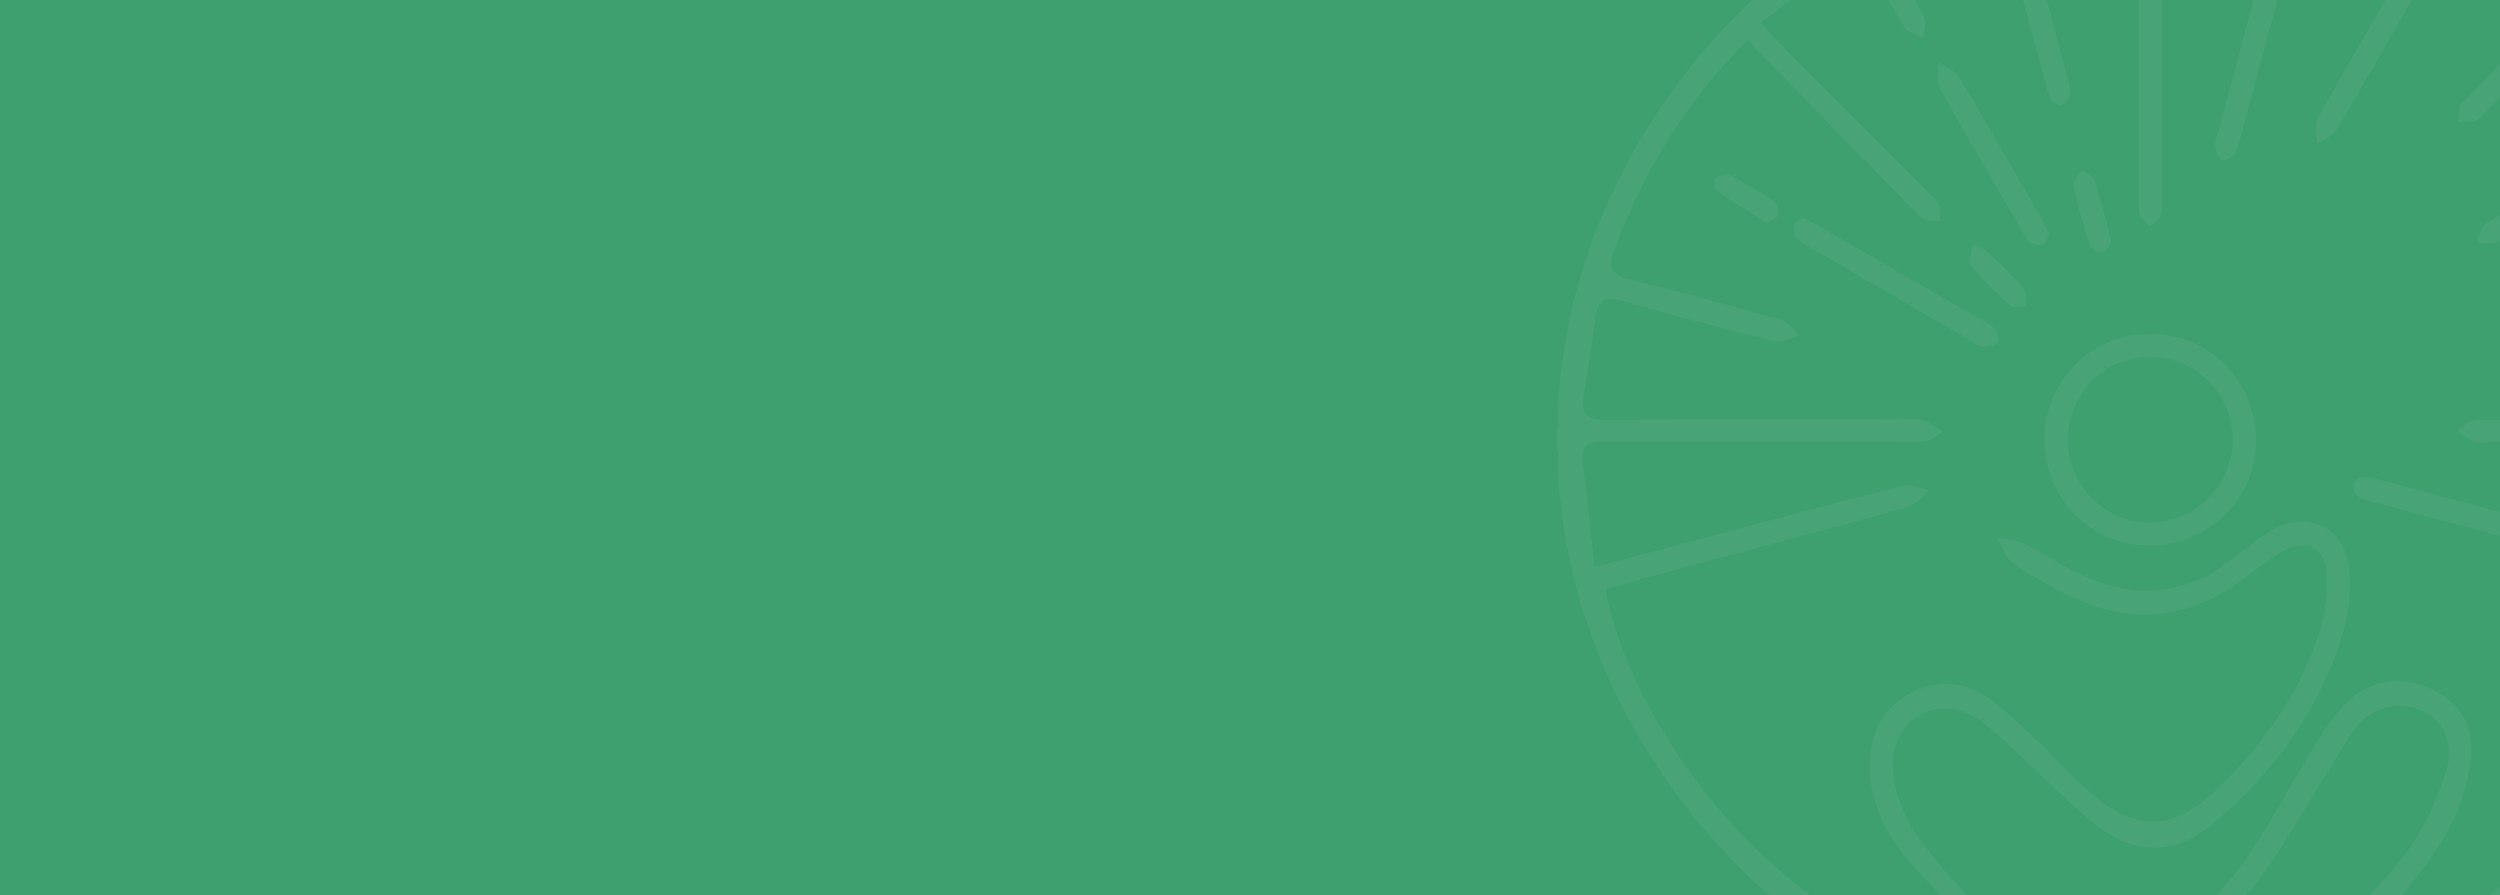 <svg xmlns="http://www.w3.org/2000/svg" width="578" height="207" viewBox="0 0 578 207" fill="none"><rect x="0" y="0" width="578" height="207" fill="#333333" stroke="none"/><g clip-path="url(#clip0_491_1621)"><rect width="578" height="207" fill="#3FA06F"></rect><g opacity="0.05"><path d="M458.799 80.154C458.272 80.191 457.746 80.056 457.302 79.769C457.21 79.711 457.111 79.662 457.022 79.602C454.862 78.183 452.589 76.962 450.364 75.669C439.68 69.477 428.996 63.289 418.312 57.106C417.744 56.779 417.195 56.425 416.653 56.063C416.141 55.715 415.678 55.301 415.273 54.833C415.001 54.536 414.828 54.161 414.779 53.761C414.709 53.144 414.715 52.532 414.917 51.929C414.999 51.649 415.176 51.405 415.417 51.24C415.813 50.984 416.222 50.748 416.627 50.506C416.688 50.467 416.759 50.445 416.832 50.443C416.906 50.44 416.978 50.456 417.043 50.49C418.11 51.035 419.202 51.542 420.238 52.136C424.586 54.624 428.927 57.127 433.26 59.644L452.128 70.547C454.045 71.657 455.962 72.767 457.876 73.879C458.38 74.17 458.89 74.447 459.397 74.729C459.524 74.801 459.651 74.871 459.781 74.936C461.23 75.651 461.796 76.951 462.09 78.429C462.103 78.537 462.103 78.646 462.09 78.755C462.088 78.828 462.071 78.899 462.039 78.965C462.008 79.031 461.963 79.089 461.907 79.135C461.769 79.253 461.62 79.358 461.463 79.449C460.652 79.913 459.734 80.156 458.799 80.154Z" fill="white"></path><path d="M448.066 16.754C448.097 16.066 448.124 15.377 448.164 14.688C448.164 14.649 448.264 14.59 448.321 14.585C448.393 14.587 448.463 14.609 448.523 14.648C449.278 15.084 450.034 15.519 450.783 15.962C451.064 16.128 451.337 16.309 451.602 16.5C452.227 16.942 452.749 17.514 453.134 18.175C453.774 19.273 454.445 20.353 455.089 21.448C456.928 24.58 458.763 27.714 460.595 30.849C463.257 35.434 465.913 40.023 468.56 44.616C469.541 46.314 470.507 48.026 471.499 49.713C472.29 51.061 472.946 52.478 473.639 53.876C473.697 53.988 473.727 54.113 473.724 54.239C473.722 54.365 473.688 54.488 473.626 54.598C473.398 55.052 473.195 55.518 472.963 55.971C472.682 56.519 472.202 56.745 471.609 56.689C470.738 56.607 469.898 56.32 469.159 55.851C468.825 55.627 468.556 55.319 468.378 54.958C468.1 54.449 467.831 53.935 467.539 53.432C465.789 50.416 464.036 47.403 462.279 44.391C458.058 37.146 453.844 29.893 449.743 22.573C449.352 21.876 448.972 21.172 448.582 20.476C448.285 19.973 448.113 19.406 448.083 18.823C448.061 18.134 448.049 17.445 448.032 16.756L448.066 16.754Z" fill="white"></path><path d="M479.482 42.64C479.534 42.441 479.582 42.185 479.668 41.958C479.746 41.754 479.844 41.559 479.963 41.376C480.347 40.76 480.741 40.15 481.134 39.539C481.173 39.481 481.233 39.438 481.301 39.42C481.369 39.401 481.441 39.408 481.505 39.439C481.971 39.723 482.435 40.007 482.898 40.292C483.053 40.387 483.202 40.492 483.353 40.597C483.837 40.929 484.188 41.42 484.344 41.985C484.54 42.684 484.779 43.37 484.986 44.065C485.858 46.986 486.621 49.937 487.396 52.884C487.608 53.689 487.821 54.495 488.034 55.301C488.083 55.458 488.097 55.622 488.076 55.785C488.055 55.947 487.998 56.102 487.911 56.24C487.683 56.611 487.498 57.007 487.267 57.377C487.113 57.623 486.933 57.851 486.731 58.059C486.605 58.191 486.447 58.288 486.272 58.342C486.098 58.396 485.913 58.404 485.734 58.366C484.831 58.205 484.013 57.734 483.419 57.036C483.233 56.811 483.098 56.549 483.023 56.267C482.882 55.813 482.732 55.371 482.59 54.921C481.519 51.528 480.599 48.094 479.83 44.621C479.743 44.231 479.655 43.842 479.582 43.45C479.536 43.2 479.518 42.942 479.482 42.64Z" fill="white"></path><path d="M468.39 69.31C468.39 69.71 468.39 70.106 468.39 70.509C468.397 70.6 468.368 70.689 468.309 70.758C468.251 70.828 468.168 70.871 468.078 70.881C467.352 70.903 466.626 70.922 465.9 70.936C465.645 70.943 465.392 70.899 465.154 70.808C464.916 70.716 464.698 70.579 464.514 70.403C461.571 67.749 458.741 64.981 456.17 61.956C456.076 61.843 455.989 61.729 455.889 61.623C455.415 61.137 455.302 60.565 455.435 59.913C455.579 59.201 455.694 58.484 455.823 57.769C455.881 57.447 455.937 57.127 455.999 56.805C456.046 56.553 456.227 56.464 456.48 56.587C457.196 56.942 457.912 57.296 458.624 57.66C459.076 57.895 459.49 58.196 459.852 58.553C460.92 59.593 462.001 60.619 463.074 61.653C464.461 62.989 465.793 64.381 467.088 65.808C467.331 66.078 467.562 66.358 467.805 66.629C468.197 67.065 468.411 67.633 468.403 68.22C468.403 68.583 468.403 68.946 468.403 69.31H468.39Z" fill="white"></path><path d="M399.185 40.368C399.499 40.36 399.808 40.437 400.082 40.588C401.132 41.157 402.194 41.714 403.239 42.293C405.362 43.475 407.43 44.749 409.458 46.09C409.578 46.17 409.697 46.254 409.822 46.327C410.422 46.677 410.773 47.21 410.951 47.865C411.102 48.391 411.154 48.94 411.107 49.484C411.094 49.629 411.049 49.77 410.977 49.896C410.905 50.022 410.806 50.132 410.688 50.216C410.546 50.329 410.398 50.435 410.246 50.532C409.752 50.837 409.253 51.134 408.757 51.434C408.696 51.473 408.625 51.495 408.552 51.495C408.479 51.495 408.408 51.473 408.347 51.434C407.853 51.129 407.362 50.82 406.87 50.511C403.862 48.618 400.846 46.74 397.902 44.748C397.571 44.526 397.242 44.298 396.916 44.066C396.779 43.978 396.666 43.86 396.584 43.72C396.502 43.58 396.455 43.422 396.445 43.261C396.417 42.827 396.417 42.392 396.445 41.958C396.464 41.758 396.533 41.566 396.646 41.401C396.759 41.235 396.912 41.1 397.091 41.01C397.73 40.642 398.392 40.368 399.185 40.368Z" fill="white"></path><path d="M633.536 95.596C633.317 95.296 633.469 94.952 633.423 94.632V91.695C633.447 89.662 633.339 87.629 633.099 85.61C632.284 78.964 631.072 72.395 629.315 65.925C624.568 48.355 616.354 31.912 605.156 17.564C599.784 10.641 593.745 4.263 587.124 -1.478C581.692 -6.203 575.909 -10.509 569.825 -14.358C563.952 -18.065 557.82 -21.343 551.476 -24.166C543.595 -27.665 535.376 -30.342 526.947 -32.158C519.264 -33.818 511.503 -34.886 503.63 -34.999H492.526C491.73 -35.009 490.935 -34.919 490.139 -34.91C484.309 -34.847 478.557 -34.062 472.831 -33.042C453.308 -29.563 435.257 -22.457 418.893 -11.171C409.7 -4.828 401.693 2.799 394.413 11.209C384.559 22.624 376.537 35.499 370.632 49.374C366.674 58.687 363.791 68.42 362.038 78.386C360.997 84.33 360.219 90.306 360.219 96.357C360.167 97.414 360.367 98.488 360 99.524V103.669C360.423 104.71 360.135 105.799 360.219 106.863C360.205 110.5 360.542 114.114 360.984 117.721C362.025 126.281 363.891 134.719 366.555 142.919C368.907 150.109 371.837 157.097 375.318 163.814C377.683 168.402 380.29 172.861 383.129 177.172C387.427 183.705 392.24 189.883 397.524 195.647C401.388 199.853 405.419 203.885 409.799 207.559C415.388 212.246 421.357 216.36 427.822 219.766C432.932 222.471 438.296 224.669 443.836 226.326C453.05 229.069 462.641 230.333 472.251 230.069C475.774 229.978 479.175 230.574 482.53 231.676C486.435 232.958 490.429 233.917 494.577 234.035H496.782C497.214 234.092 497.666 233.91 498.082 234.149H503.318C503.678 233.922 504.078 234.088 504.454 234.035H505.307C505.59 234.008 505.886 234.103 506.156 233.948C506.59 233.88 507.022 233.798 507.458 233.747C509.298 233.528 511.123 233.193 512.921 232.745C519.062 231.237 525.011 229.031 530.651 226.171C539.602 221.625 547.395 215.576 554.152 208.169C558.183 203.752 561.722 198.963 564.904 193.907C566.719 191.01 568.159 187.894 569.19 184.635C569.944 182.245 570.544 179.809 570.986 177.342C571.294 175.734 571.427 174.098 571.384 172.462C571.334 171.007 571.068 169.567 570.595 168.19C569.671 165.405 567.878 162.989 565.481 161.297C561.888 158.728 557.886 157.389 553.433 157.528C552.488 157.564 551.55 157.692 550.63 157.911C548.251 158.457 546.137 159.545 544.217 161.036C543.078 161.941 542.026 162.952 541.077 164.055C539.212 166.193 537.529 168.483 536.045 170.902C535.3 172.107 534.562 173.317 533.845 174.539C531.579 178.392 529.32 182.248 527.068 186.108C524.84 189.9 522.56 193.66 520.119 197.318C517.628 201.081 514.759 204.579 511.556 207.756C506.771 212.473 501.341 216.251 495.189 218.978C491.532 220.593 487.715 221.819 483.802 222.635C482.002 223.014 480.215 223.126 478.389 222.87C476.369 222.597 474.423 221.926 472.665 220.894C468.995 218.744 465.49 216.322 462.18 213.65C455.21 208.011 449.224 201.454 443.965 194.205C442.812 192.616 441.779 190.945 440.873 189.204C439.266 186.114 438.145 182.873 437.784 179.39C437.602 177.646 437.566 175.91 437.846 174.173C438.139 172.262 438.852 170.441 439.934 168.839C441.256 166.881 443.143 165.373 445.343 164.513C447.544 163.654 449.954 163.485 452.253 164.028C453.598 164.341 454.894 164.84 456.101 165.512C457.089 166.055 458.029 166.682 458.909 167.386C459.899 168.182 460.885 168.991 461.83 169.841C465.023 172.708 468.16 175.635 471.24 178.621C473.749 181.05 476.266 183.468 478.855 185.806C480.745 187.511 482.68 189.164 484.682 190.736C486.19 191.938 487.815 192.986 489.532 193.863C491.662 194.935 493.903 195.651 496.276 195.899C498.342 196.113 500.43 195.948 502.437 195.411C504.439 194.872 506.353 194.049 508.12 192.965C509.582 192.08 510.964 191.067 512.248 189.938C513.37 188.957 514.49 187.973 515.585 186.962C520.508 182.405 524.988 177.45 528.924 172.01C534.53 164.262 538.795 155.842 541.585 146.685C542.64 143.24 543.2 139.662 543.248 136.059C543.284 134.35 543.197 132.641 542.99 130.944C542.807 129.534 542.505 128.152 541.9 126.853C540.516 123.882 538.263 121.893 535.104 121.008C533.067 120.44 531.013 120.501 528.967 121.03C527.562 121.407 526.221 121.992 524.989 122.766C523.165 123.894 521.403 125.119 519.709 126.434C518.383 127.457 517.074 128.494 515.753 129.519C513.242 131.465 510.55 133.105 507.605 134.313C503.828 135.862 499.905 136.675 495.814 136.586C494.07 136.541 492.334 136.348 490.622 136.011C487.269 135.351 484.012 134.275 480.926 132.807C479.512 132.142 478.133 131.408 476.774 130.639C475.383 129.851 473.999 129.047 472.612 128.258C471.162 127.427 469.7 126.619 468.205 125.871C467.464 125.485 466.672 125.203 465.853 125.034C464.78 124.823 463.707 124.623 462.633 124.435C462.387 124.393 462.135 124.306 461.884 124.419C461.77 124.744 462.021 124.963 462.141 125.207C462.584 126.121 463.042 127.029 463.516 127.929C464.047 128.93 464.811 129.788 465.745 130.43C467.679 131.786 469.679 133.045 471.739 134.202C472.911 134.86 474.088 135.509 475.27 136.148C478.018 137.643 480.84 138.972 483.806 139.984C487.003 141.089 490.331 141.771 493.705 142.013C496.756 142.222 499.821 142.004 502.812 141.366C507.264 140.417 511.387 138.656 515.23 136.228C516.947 135.134 518.606 133.952 520.2 132.687C521.11 131.968 522.046 131.271 522.985 130.585C524.48 129.489 526.033 128.473 527.637 127.544C528.201 127.213 528.79 126.925 529.398 126.683C530.444 126.256 531.573 126.065 532.702 126.123C534.407 126.23 535.754 126.975 536.722 128.396C537.105 128.971 537.393 129.605 537.574 130.273C537.812 131.149 537.942 132.051 537.963 132.96C538.047 134.812 538 136.669 537.822 138.515C537.593 140.793 537.164 143.047 536.539 145.249C535.707 148.072 534.688 150.836 533.489 153.524C531.2 158.735 528.33 163.611 525.01 168.227C521.477 173.14 517.509 177.676 513.213 181.935C512.542 182.599 511.841 183.236 511.131 183.86C509.557 185.266 507.843 186.508 506.016 187.564C504.788 188.272 503.487 188.845 502.137 189.276C499.737 190.046 497.18 190.184 494.712 189.677C493.253 189.37 491.838 188.885 490.498 188.233C488.865 187.435 487.314 186.478 485.868 185.376C484.386 184.261 482.975 183.054 481.643 181.762C480.467 180.625 479.295 179.483 478.152 178.312C474.237 174.306 470.179 170.449 466.065 166.649C464.223 164.944 462.315 163.314 460.313 161.8C459.186 160.941 457.97 160.205 456.685 159.608C453.472 158.13 450.123 157.774 446.678 158.509C443.822 159.121 441.143 160.373 438.841 162.17C436.265 164.155 434.47 166.701 433.422 169.785C432.906 171.3 432.583 172.874 432.46 174.471C432.266 176.793 432.343 179.13 432.687 181.434C433.208 184.816 434.275 188.09 435.846 191.13C437.112 193.588 438.664 195.889 440.468 197.984C441.798 199.525 443.152 201.046 444.529 202.546C447.189 205.438 449.985 208.196 452.794 210.94C455.421 213.505 458.064 216.055 460.673 218.639C461.993 219.945 463.349 221.206 464.791 222.374C465.158 222.672 465.519 222.979 465.877 223.283C465.954 223.356 466.023 223.438 466.08 223.528C466.083 223.545 466.081 223.563 466.075 223.58C466.069 223.596 466.059 223.611 466.046 223.623C465.916 223.67 465.779 223.699 465.641 223.711C463.533 223.724 461.428 223.711 459.322 223.521C457.33 223.345 455.344 223.098 453.381 222.743C449.664 222.069 446.006 221.098 442.444 219.841C436.939 217.908 431.718 215.383 426.717 212.389C420.52 208.679 414.794 204.338 409.441 199.497C402.184 192.936 395.764 185.631 390.092 177.663C385.424 171.104 381.34 164.198 377.98 156.88C375.424 151.323 373.32 145.607 371.889 139.651C371.643 138.628 371.434 137.593 371.227 136.561C371.229 136.509 371.242 136.457 371.265 136.409C371.289 136.362 371.322 136.32 371.362 136.286C371.451 136.225 371.552 136.183 371.658 136.162C373.041 135.723 374.414 135.245 375.811 134.853C378.502 134.098 381.207 133.389 383.907 132.666C390.499 130.899 397.091 129.132 403.683 127.368C411.396 125.292 419.107 123.208 426.815 121.116C431.37 119.881 435.918 118.616 440.474 117.387C441.501 117.128 442.448 116.62 443.233 115.91C444.088 115.124 444.937 114.329 445.789 113.537C445.876 113.454 445.857 113.309 445.759 113.281C444.918 113.054 444.081 112.813 443.237 112.599C442.783 112.485 442.318 112.389 441.855 112.293C441.179 112.147 440.478 112.163 439.809 112.341C439.039 112.549 438.257 112.717 437.484 112.917C431.929 114.354 426.374 115.781 420.825 117.236C417.243 118.176 413.673 119.16 410.095 120.116C403.396 121.908 396.696 123.696 389.995 125.481C384.383 126.981 378.767 128.467 373.147 129.938C371.742 130.309 370.337 130.676 368.931 131.04C368.88 131.047 368.828 131.035 368.784 131.008C368.741 130.98 368.708 130.938 368.693 130.889C368.645 130.714 368.607 130.537 368.579 130.358C368.478 129.491 368.386 128.623 368.291 127.756C368.194 126.847 368.104 125.949 368 125.046C367.819 123.454 367.624 121.87 367.445 120.281C367.265 118.692 367.104 117.099 366.923 115.507C366.842 114.785 366.752 114.064 366.665 113.348C366.556 112.445 366.446 111.543 366.335 110.642C366.213 109.632 366.089 108.622 365.966 107.612C365.86 106.744 365.778 105.876 365.867 104.997C366.031 103.398 366.944 102.724 368.006 102.408C368.493 102.254 368.999 102.17 369.51 102.158C370.054 102.158 370.6 102.142 371.145 102.145C377.107 102.164 383.069 102.196 389.032 102.204C393.757 102.211 398.483 102.184 403.209 102.183C411.644 102.183 420.078 102.196 428.513 102.183C433.675 102.176 438.837 102.122 443.999 102.114C445.021 102.127 446.025 101.844 446.889 101.298L449.008 99.958C449.03 99.945 449.048 99.926 449.061 99.904C449.073 99.881 449.079 99.855 449.078 99.83C449.076 99.804 449.068 99.779 449.053 99.758C449.039 99.736 449.019 99.719 448.995 99.709C447.881 98.958 446.78 98.187 445.585 97.572C445.358 97.459 445.124 97.359 444.891 97.257C444.358 97.019 443.78 96.9 443.196 96.908C442.615 96.922 442.035 96.946 441.453 96.966C440.799 96.988 440.146 97.031 439.492 97.03C433.384 97.022 427.277 97.01 421.169 96.994C413.28 96.984 405.391 96.978 397.502 96.977C394.594 96.977 391.686 96.987 388.778 97.006C383.034 97.043 377.29 97.084 371.546 97.129C371.11 97.129 370.674 97.129 370.238 97.104C369.474 97.072 368.72 96.919 368.004 96.649C366.946 96.231 366.286 95.476 366.072 94.336C365.944 93.657 365.924 92.962 366.012 92.276C366.233 90.508 366.602 88.765 366.873 87.005C367.117 85.426 367.382 83.849 367.623 82.269C367.809 81.047 367.976 79.823 368.146 78.599C368.35 77.122 368.544 75.644 368.754 74.172C368.861 73.416 368.948 72.659 369.155 71.92C369.282 71.427 369.477 70.954 369.736 70.516C370.222 69.727 370.91 69.234 371.848 69.152C372.209 69.118 372.572 69.108 372.934 69.124C373.7 69.161 374.438 69.351 375.176 69.559C378.879 70.603 382.583 71.651 386.295 72.666C391.792 74.17 397.313 75.591 402.839 76.985C405.161 77.574 407.499 78.122 409.813 78.725C410.763 78.99 411.771 78.962 412.705 78.646C412.843 78.599 412.987 78.574 413.124 78.525C413.979 78.222 414.833 77.917 415.687 77.611C415.719 77.596 415.748 77.574 415.77 77.546C415.792 77.517 415.806 77.484 415.811 77.448C415.816 77.413 415.812 77.377 415.8 77.343C415.787 77.31 415.766 77.28 415.739 77.257C415.152 76.66 414.57 76.059 413.975 75.473C413.691 75.19 413.39 74.924 413.075 74.677C412.652 74.33 412.157 74.081 411.627 73.947C411.414 73.9 411.21 73.822 410.999 73.763C406.448 72.494 401.902 71.21 397.356 69.957C392.771 68.693 388.173 67.472 383.557 66.33C381.265 65.763 378.974 65.197 376.683 64.633C376.011 64.473 375.356 64.251 374.725 63.969C374.257 63.768 373.824 63.492 373.445 63.152C373.012 62.761 372.711 62.244 372.584 61.675C372.48 61.213 372.462 60.737 372.531 60.269C372.68 59.217 373.019 58.223 373.396 57.237C374.522 54.282 375.737 51.365 377.04 48.486C380.849 40.089 385.405 32.119 390.805 24.642C393.04 21.544 395.374 18.526 397.965 15.716C399.865 13.659 401.759 11.599 403.648 9.536C403.697 9.483 403.755 9.438 403.807 9.389C403.824 9.368 403.845 9.352 403.869 9.34C403.892 9.328 403.918 9.321 403.945 9.32C403.971 9.319 403.998 9.324 404.022 9.334C404.047 9.343 404.069 9.358 404.088 9.377C404.324 9.605 404.563 9.825 404.79 10.059C408.958 14.322 413.125 18.586 417.293 22.851C424.821 30.541 432.352 38.232 439.884 45.924C440.877 46.938 441.847 47.97 442.827 48.993C443.354 49.546 443.898 50.079 444.541 50.503C444.958 50.8 445.445 50.984 445.954 51.038C446.749 51.099 447.545 51.094 448.348 51.099C448.413 51.099 448.535 50.958 448.535 50.882C448.535 50.119 448.545 49.354 448.497 48.593C448.451 47.562 448.01 46.59 447.265 45.876C446.953 45.573 446.63 45.278 446.313 44.979C445.81 44.504 445.297 44.043 444.809 43.553C437.392 36.111 429.976 28.666 422.563 21.218C419.38 18.024 416.211 14.818 413.016 11.639C411.083 9.715 409.246 7.699 407.433 5.662C407.36 5.581 407.293 5.495 407.226 5.41C407.19 5.368 407.172 5.315 407.174 5.26C407.177 5.206 407.2 5.154 407.24 5.116C407.496 4.914 407.751 4.708 408.014 4.514C409.326 3.54 410.646 2.573 411.957 1.595C417.611 -2.618 423.264 -6.833 428.916 -11.05C429.178 -11.246 429.449 -11.428 429.718 -11.613C429.74 -11.627 429.765 -11.636 429.791 -11.64C429.817 -11.645 429.843 -11.644 429.869 -11.637C429.894 -11.631 429.919 -11.62 429.94 -11.605C429.961 -11.589 429.979 -11.57 429.993 -11.547C430.16 -11.266 430.328 -10.986 430.489 -10.701C431.565 -8.807 432.64 -6.911 433.714 -5.012C435.697 -1.5 437.692 2.004 439.831 5.427C440.004 5.705 440.177 5.983 440.35 6.259C440.583 6.63 440.897 6.944 441.269 7.178C441.605 7.393 441.955 7.588 442.314 7.762C442.996 8.092 443.7 8.399 444.393 8.712C444.425 8.73 444.463 8.736 444.499 8.728C444.561 8.702 444.66 8.667 444.668 8.623C444.808 7.762 444.948 6.902 445.067 6.039C445.206 5.033 445.043 4.084 444.481 3.223C442.188 -1.199 439.701 -5.51 437.019 -9.708C436.766 -10.106 436.534 -10.518 436.304 -10.931C436.081 -11.348 435.914 -11.792 435.806 -12.252C435.556 -13.227 435.828 -14.043 436.521 -14.741C436.912 -15.123 437.366 -15.435 437.863 -15.664C438.318 -15.883 438.79 -16.083 439.26 -16.274C444.685 -18.477 450.093 -20.706 455.441 -23.062C455.938 -23.281 456.452 -23.465 456.969 -23.63C457.554 -23.837 458.168 -23.949 458.788 -23.962C459.243 -23.971 459.695 -23.877 460.109 -23.687C460.524 -23.497 460.89 -23.216 461.18 -22.865C461.553 -22.419 461.852 -21.916 462.066 -21.376C462.348 -20.668 462.576 -19.938 462.748 -19.195C463.421 -16.481 464.089 -13.766 464.786 -11.057C466.669 -3.742 468.686 3.536 470.665 10.828C471.548 14.087 472.418 17.35 473.305 20.609C473.455 21.168 473.636 21.718 473.847 22.257C474.22 23.186 474.948 23.778 475.832 24.189C475.997 24.271 476.18 24.306 476.363 24.291C476.546 24.277 476.722 24.213 476.872 24.106C477.022 24.004 477.175 23.905 477.317 23.793C478.34 22.981 478.814 21.951 478.578 20.631C478.449 19.916 478.32 19.202 478.132 18.498C476.564 12.6 474.999 6.703 473.438 0.806C471.672 -5.864 469.899 -12.531 468.035 -19.176C467.75 -20.19 467.467 -21.205 467.213 -22.226C467.004 -23.001 466.956 -23.811 467.07 -24.605C467.116 -24.93 467.228 -25.242 467.397 -25.523C467.567 -25.804 467.791 -26.048 468.057 -26.241C468.377 -26.482 468.737 -26.665 469.12 -26.782C469.5 -26.904 469.89 -26.995 470.284 -27.055C471.905 -27.272 473.527 -27.472 475.15 -27.671C476.592 -27.848 478.037 -28.012 479.478 -28.191C480.848 -28.367 482.214 -28.563 483.581 -28.753C485.417 -29.007 487.252 -29.255 489.084 -29.53C489.696 -29.614 490.314 -29.652 490.931 -29.644C491.368 -29.634 491.801 -29.557 492.215 -29.416C492.565 -29.313 492.891 -29.142 493.174 -28.912C493.457 -28.682 493.692 -28.398 493.865 -28.076C493.999 -27.819 494.111 -27.551 494.198 -27.274C494.42 -26.583 494.539 -25.864 494.554 -25.138C494.575 -24.484 494.571 -23.829 494.568 -23.174C494.533 -15.647 494.476 -8.119 494.465 -0.592C494.452 7.736 494.48 16.064 494.49 24.39C494.498 30.973 494.507 37.556 494.515 44.137C494.515 44.828 494.491 45.519 494.457 46.208C494.409 47.081 494.447 47.957 494.571 48.822C494.663 49.45 494.873 50.029 495.292 50.5C495.823 51.095 496.395 51.654 496.955 52.223C496.992 52.26 497.081 52.251 497.146 52.249C497.177 52.249 497.209 52.216 497.236 52.191C497.746 51.726 498.265 51.27 498.762 50.792C499.239 50.337 499.557 49.741 499.672 49.093C499.774 48.557 499.824 48.014 499.82 47.468C499.815 46.341 499.789 45.214 499.789 44.086C499.789 33.577 499.789 23.067 499.789 12.557C499.789 -1.226 499.789 -15.009 499.789 -28.791C499.789 -29.154 499.795 -29.517 499.803 -29.881C499.805 -29.917 499.813 -29.952 499.829 -29.984C499.844 -30.016 499.866 -30.044 499.893 -30.067C499.92 -30.09 499.952 -30.107 499.986 -30.117C500.02 -30.127 500.056 -30.13 500.091 -30.126C501.101 -30.012 502.112 -29.898 503.121 -29.772C504.527 -29.595 505.931 -29.404 507.336 -29.223C508.699 -29.048 510.076 -28.882 511.445 -28.706C512.85 -28.524 514.253 -28.326 515.659 -28.146C517.065 -27.965 518.471 -27.798 519.877 -27.619C521.425 -27.422 522.974 -27.221 524.524 -27.016C525.567 -26.877 526.611 -26.73 527.654 -26.584C527.69 -26.581 527.725 -26.57 527.755 -26.552C527.786 -26.533 527.813 -26.508 527.833 -26.478C527.852 -26.448 527.865 -26.414 527.87 -26.378C527.875 -26.343 527.871 -26.307 527.86 -26.273C527.413 -24.325 527.019 -22.365 526.511 -20.434C524.868 -14.183 523.186 -7.941 521.51 -1.696C519.952 4.126 518.402 9.952 516.819 15.769C515.398 20.99 514.117 26.249 512.558 31.431C512.338 32.163 512.202 32.917 512.152 33.68C512.111 34.19 512.223 34.702 512.475 35.148C512.883 35.834 513.339 36.491 513.839 37.113C513.875 37.156 513.925 37.184 513.979 37.193C514.034 37.202 514.09 37.192 514.138 37.163C514.69 36.888 515.242 36.608 515.784 36.315C516.372 36.005 516.828 35.493 517.068 34.873C517.235 34.471 517.382 34.061 517.508 33.644C517.707 32.947 517.868 32.237 518.056 31.536C518.807 28.732 519.561 25.927 520.316 23.119L525.035 5.549C526.666 -0.518 528.297 -6.584 529.93 -12.651C530.968 -16.508 531.969 -20.379 533.189 -24.181C533.277 -24.456 533.373 -24.729 533.481 -24.997C533.501 -25.025 533.528 -25.047 533.558 -25.061C533.589 -25.075 533.623 -25.081 533.656 -25.078C533.967 -24.983 534.277 -24.884 534.577 -24.76C539.978 -22.524 545.378 -20.287 550.778 -18.046C553.365 -16.973 555.946 -15.9 558.522 -14.826C558.758 -14.728 558.995 -14.64 559.227 -14.535C559.459 -14.431 559.486 -14.275 559.4 -14.104C558.424 -12.196 557.493 -10.265 556.416 -8.409L549.475 3.567C545.23 10.891 540.988 18.219 536.881 25.617C536.581 26.157 536.291 26.703 535.972 27.233C535.607 27.846 535.471 28.515 535.434 29.21C535.423 29.501 535.432 29.793 535.46 30.082C535.514 30.734 535.576 31.385 535.645 32.036C535.679 32.36 535.734 32.683 535.781 33.006C535.794 33.1 535.943 33.148 536.042 33.09C536.824 32.626 537.605 32.162 538.385 31.697C539.295 31.159 540.047 30.389 540.564 29.466C542.114 26.752 543.717 24.07 545.279 21.364C549.039 14.847 552.792 8.331 556.538 1.815C558.962 -2.408 561.372 -6.639 563.933 -10.782C564.084 -11.028 564.238 -11.275 564.394 -11.521C564.423 -11.566 564.468 -11.598 564.52 -11.61C564.573 -11.623 564.627 -11.614 564.674 -11.587C564.912 -11.422 565.154 -11.262 565.385 -11.087C570.052 -7.556 574.718 -4.024 579.384 -0.49C581.733 1.285 584.085 3.056 586.439 4.824C586.641 4.977 586.834 5.142 587.018 5.316C587.035 5.345 587.046 5.377 587.048 5.41C587.05 5.444 587.043 5.477 587.029 5.507C586.9 5.682 586.761 5.849 586.613 6.007C583.87 8.968 581.044 11.845 578.179 14.693C576.067 16.797 573.97 18.916 571.889 21.052C570.974 21.988 570.105 22.967 569.202 23.915C568.788 24.332 568.54 24.884 568.503 25.47C568.448 26.268 568.397 27.066 568.348 27.864C568.336 28.091 568.45 28.212 568.662 28.21C569.389 28.21 570.115 28.199 570.843 28.195C571.763 28.192 572.649 27.848 573.329 27.228C573.764 26.845 574.167 26.424 574.571 26.005C575.076 25.483 575.555 24.935 576.064 24.414C576.982 23.481 577.91 22.558 578.84 21.636C582.79 17.719 586.741 13.803 590.693 9.888C590.822 9.76 590.958 9.64 591.092 9.518C591.134 9.485 591.187 9.468 591.241 9.47C591.294 9.472 591.346 9.492 591.385 9.528C591.591 9.782 591.8 10.033 592.001 10.291C595.184 14.399 598.37 18.506 601.56 22.614C603.699 25.371 605.841 28.126 607.986 30.879C608.186 31.138 608.382 31.401 608.578 31.662C608.608 31.706 608.621 31.759 608.615 31.811C608.61 31.864 608.586 31.913 608.549 31.95C608.435 32.035 608.321 32.124 608.194 32.199C605.843 33.648 603.49 35.092 601.086 36.453C599.285 37.476 597.489 38.505 595.692 39.533C589.037 43.338 582.376 47.132 575.802 51.077C575.553 51.227 575.305 51.378 575.054 51.525C574.644 51.766 574.304 52.11 574.07 52.524C573.902 52.805 573.754 53.098 573.626 53.399C573.309 54.171 573.013 54.952 572.709 55.729C572.695 55.762 572.689 55.798 572.692 55.834C572.694 55.869 572.705 55.904 572.724 55.934C572.742 55.965 572.767 55.991 572.798 56.01C572.828 56.029 572.862 56.041 572.898 56.044C573.657 56.122 574.416 56.196 575.171 56.277C576.189 56.393 577.216 56.17 578.094 55.643C579.98 54.549 581.906 53.528 583.8 52.45C590.589 48.586 597.373 44.715 604.151 40.837C606.328 39.586 608.551 38.437 610.811 37.352C610.939 37.285 611.073 37.23 611.211 37.188C611.246 37.184 611.281 37.188 611.314 37.199C611.347 37.211 611.377 37.23 611.402 37.255C611.53 37.43 611.647 37.613 611.753 37.802C612.979 39.948 614.125 42.136 615.216 44.352C621.386 56.883 625.218 70.121 627.169 83.924C627.51 86.371 627.787 88.829 628.023 91.289C628.089 91.971 628.065 92.669 628.076 93.359C628.068 93.796 627.996 94.23 627.862 94.645C627.748 95.088 627.532 95.498 627.231 95.84C626.929 96.183 626.55 96.45 626.126 96.619C625.86 96.737 625.582 96.825 625.296 96.882C624.689 96.996 624.081 97.11 623.46 97.11C622.987 97.11 622.514 97.11 622.041 97.11C615.716 97.064 609.391 96.98 603.06 96.979C595.571 96.979 588.082 97.047 580.594 97.093C578.012 97.107 575.431 97.136 572.85 97.138C572.194 97.14 571.549 97.307 570.975 97.624C570.814 97.709 570.658 97.802 570.506 97.903C569.788 98.396 569.073 98.895 568.358 99.393C568.236 99.479 568.254 99.657 568.396 99.753C569.116 100.244 569.831 100.746 570.564 101.216C570.965 101.47 571.382 101.695 571.815 101.889C572.444 102.181 573.129 102.331 573.823 102.329C574.187 102.333 574.55 102.317 574.912 102.282C575.671 102.203 576.435 102.17 577.199 102.182C584.106 102.194 591.013 102.217 597.921 102.211C606.318 102.201 614.716 102.164 623.114 102.141C623.622 102.141 624.137 102.141 624.64 102.165C625.259 102.194 625.868 102.325 626.443 102.553C627.53 102.97 628.125 103.778 628.305 104.907C628.397 105.445 628.416 105.994 628.363 106.538C628.249 107.622 628.129 108.706 627.998 109.788C627.823 111.232 627.624 112.672 627.453 114.115C627.271 115.667 627.113 117.221 626.937 118.775C626.853 119.533 626.766 120.291 626.684 121.048C626.568 122.132 626.454 123.217 626.343 124.301C626.26 125.097 626.203 125.892 626.094 126.688C626.014 127.409 625.801 128.11 625.467 128.754C625.285 129.112 625.023 129.423 624.702 129.664C624.382 129.905 624.01 130.07 623.616 130.145C623.118 130.253 622.605 130.272 622.1 130.201C621.38 130.104 620.668 129.959 619.967 129.768C617.588 129.108 615.209 128.45 612.828 127.795C605.472 125.79 598.115 123.789 590.758 121.792C584.589 120.126 578.41 118.495 572.232 116.844C564.867 114.874 557.502 112.904 550.137 110.934C549.086 110.642 548.015 110.433 546.932 110.309C546.68 110.27 546.425 110.27 546.173 110.309C545.455 110.458 544.811 110.854 544.355 111.429C544.193 111.629 544.104 111.878 544.105 112.135C544.095 112.618 544.234 113.071 544.399 113.513C544.538 113.909 544.758 114.271 545.046 114.576C545.334 114.88 545.684 115.121 546.071 115.281C546.642 115.52 547.234 115.705 547.839 115.836C549.787 116.279 551.703 116.83 553.635 117.344C559.425 118.884 565.21 120.439 570.991 122.011C577.826 123.854 584.661 125.698 591.496 127.544C597.84 129.256 604.184 130.971 610.526 132.688C613.014 133.361 615.515 133.993 617.99 134.71C620.082 135.316 622.145 136.017 624.22 136.68C624.289 136.703 624.351 136.742 624.402 136.793C624.447 136.841 624.51 136.925 624.495 136.969C624.426 137.175 624.336 137.374 624.249 137.575C623.189 140.045 622.128 142.515 621.067 144.986C619.344 149.027 617.657 153.084 615.839 157.088C612.752 163.952 609.069 170.532 604.83 176.751C597.311 187.736 588.227 197.233 577.688 205.349C570.755 210.691 563.368 215.301 555.608 219.317C555.35 219.45 555.098 219.595 554.835 219.718C554.309 219.972 553.855 220.354 553.516 220.83C553.338 221.061 553.176 221.303 553.032 221.556C552.522 222.477 552.026 223.406 551.524 224.333C551.515 224.385 551.523 224.438 551.547 224.484C551.572 224.529 551.612 224.566 551.66 224.586C552.848 224.745 554.047 224.821 555.246 224.813C555.902 224.809 556.548 224.645 557.128 224.336C557.545 224.108 557.97 223.908 558.391 223.694C567.773 218.896 576.601 213.244 584.759 206.561C596.892 196.618 606.907 184.868 614.802 171.31C619.284 163.588 622.941 155.491 625.882 147.066C627.764 141.682 629.313 136.188 630.52 130.614C631.01 128.34 631.457 126.06 631.836 123.766C632.162 121.794 632.464 119.818 632.686 117.832C632.772 117.074 632.865 116.315 632.949 115.559C633.116 114.041 633.29 112.524 633.31 110.995C633.31 110.813 633.332 110.631 633.343 110.451C633.492 109.907 633.377 109.352 633.414 108.803V107.923C633.459 107.599 633.307 107.251 633.527 106.948L633.536 95.596ZM490.289 226.696C491.498 226.204 492.71 225.714 493.913 225.202C495.481 224.531 497.06 223.882 498.601 223.156C503.86 220.666 508.612 217.414 512.922 213.514C516.492 210.285 519.674 206.704 522.583 202.871C524.989 199.678 527.228 196.362 529.289 192.936C532.189 188.153 535.07 183.358 537.996 178.59C539.78 175.679 541.633 172.808 543.451 169.921C543.933 169.15 544.472 168.416 545.063 167.726C546.123 166.475 547.406 165.431 548.847 164.647C550.517 163.749 552.379 163.264 554.275 163.232C556.261 163.192 558.181 163.516 560 164.342C562.904 165.662 564.872 167.827 565.796 170.903C566.163 172.162 566.308 173.475 566.225 174.783C566.152 176.09 565.908 177.382 565.5 178.626C563.885 183.618 561.829 188.413 559.15 192.932C557.853 195.121 556.394 197.211 554.786 199.183C551.564 203.133 548.106 206.857 544.312 210.266C539.698 214.413 534.699 218.013 529.215 220.927C523.918 223.741 518.265 225.826 512.409 227.126C510.319 227.595 508.205 227.957 506.077 228.208C503.551 228.504 501.017 228.73 498.469 228.731C498.142 228.731 497.814 228.731 497.488 228.731C495.993 228.764 494.515 228.596 493.042 228.358C492.182 228.219 491.317 228.109 490.454 227.983C490.344 227.971 490.243 227.919 490.169 227.838C490.094 227.757 490.052 227.651 490.049 227.541C490.03 227.397 490.018 227.252 490.013 227.107C490.006 227.017 490.029 226.928 490.079 226.853C490.129 226.779 490.203 226.723 490.289 226.696Z" fill="white"></path><path d="M521.462 99.934C521.392 98.773 521.23 97.62 520.977 96.484C520.068 92.279 518.225 88.528 515.349 85.32C511.05 80.528 505.635 77.932 499.257 77.3C497.477 77.232 495.702 77.186 493.924 77.427C492.446 77.61 490.988 77.929 489.568 78.379C483.265 80.45 478.527 84.414 475.439 90.287C473.607 93.751 472.673 97.62 472.724 101.539C472.676 104.042 473.03 106.536 473.773 108.926C475.076 113.351 477.644 117.297 481.16 120.282C485.487 123.994 490.533 125.877 496.208 126.115C497.334 126.151 498.461 126.105 499.581 125.979C500.918 125.845 502.242 125.6 503.538 125.247C508.791 123.802 513.125 120.928 516.495 116.664C519.865 112.401 521.472 107.517 521.582 102.116C521.584 101.382 521.501 100.659 521.462 99.934ZM516.218 101.575C516.293 107.554 513.42 113.201 508.864 116.739C506.598 118.52 503.959 119.767 501.145 120.389C499.762 120.706 498.347 120.858 496.929 120.844C493.482 120.778 490.255 119.905 487.306 118.091C482.636 115.219 479.757 111.06 478.522 105.742C478.225 104.466 478.072 103.161 478.068 101.851C478.053 93.656 482.736 87.042 489.437 84.087C491.067 83.367 492.793 82.887 494.561 82.662C495.461 82.545 496.368 82.489 497.276 82.495C500.966 82.528 504.382 83.518 507.465 85.547C511.824 88.411 514.595 92.395 515.776 97.498C516.087 98.834 516.236 100.203 516.218 101.575Z" fill="white"></path></g></g><defs><clipPath id="clip0_491_1621"><rect width="578" height="207" fill="white"></rect></clipPath></defs></svg>